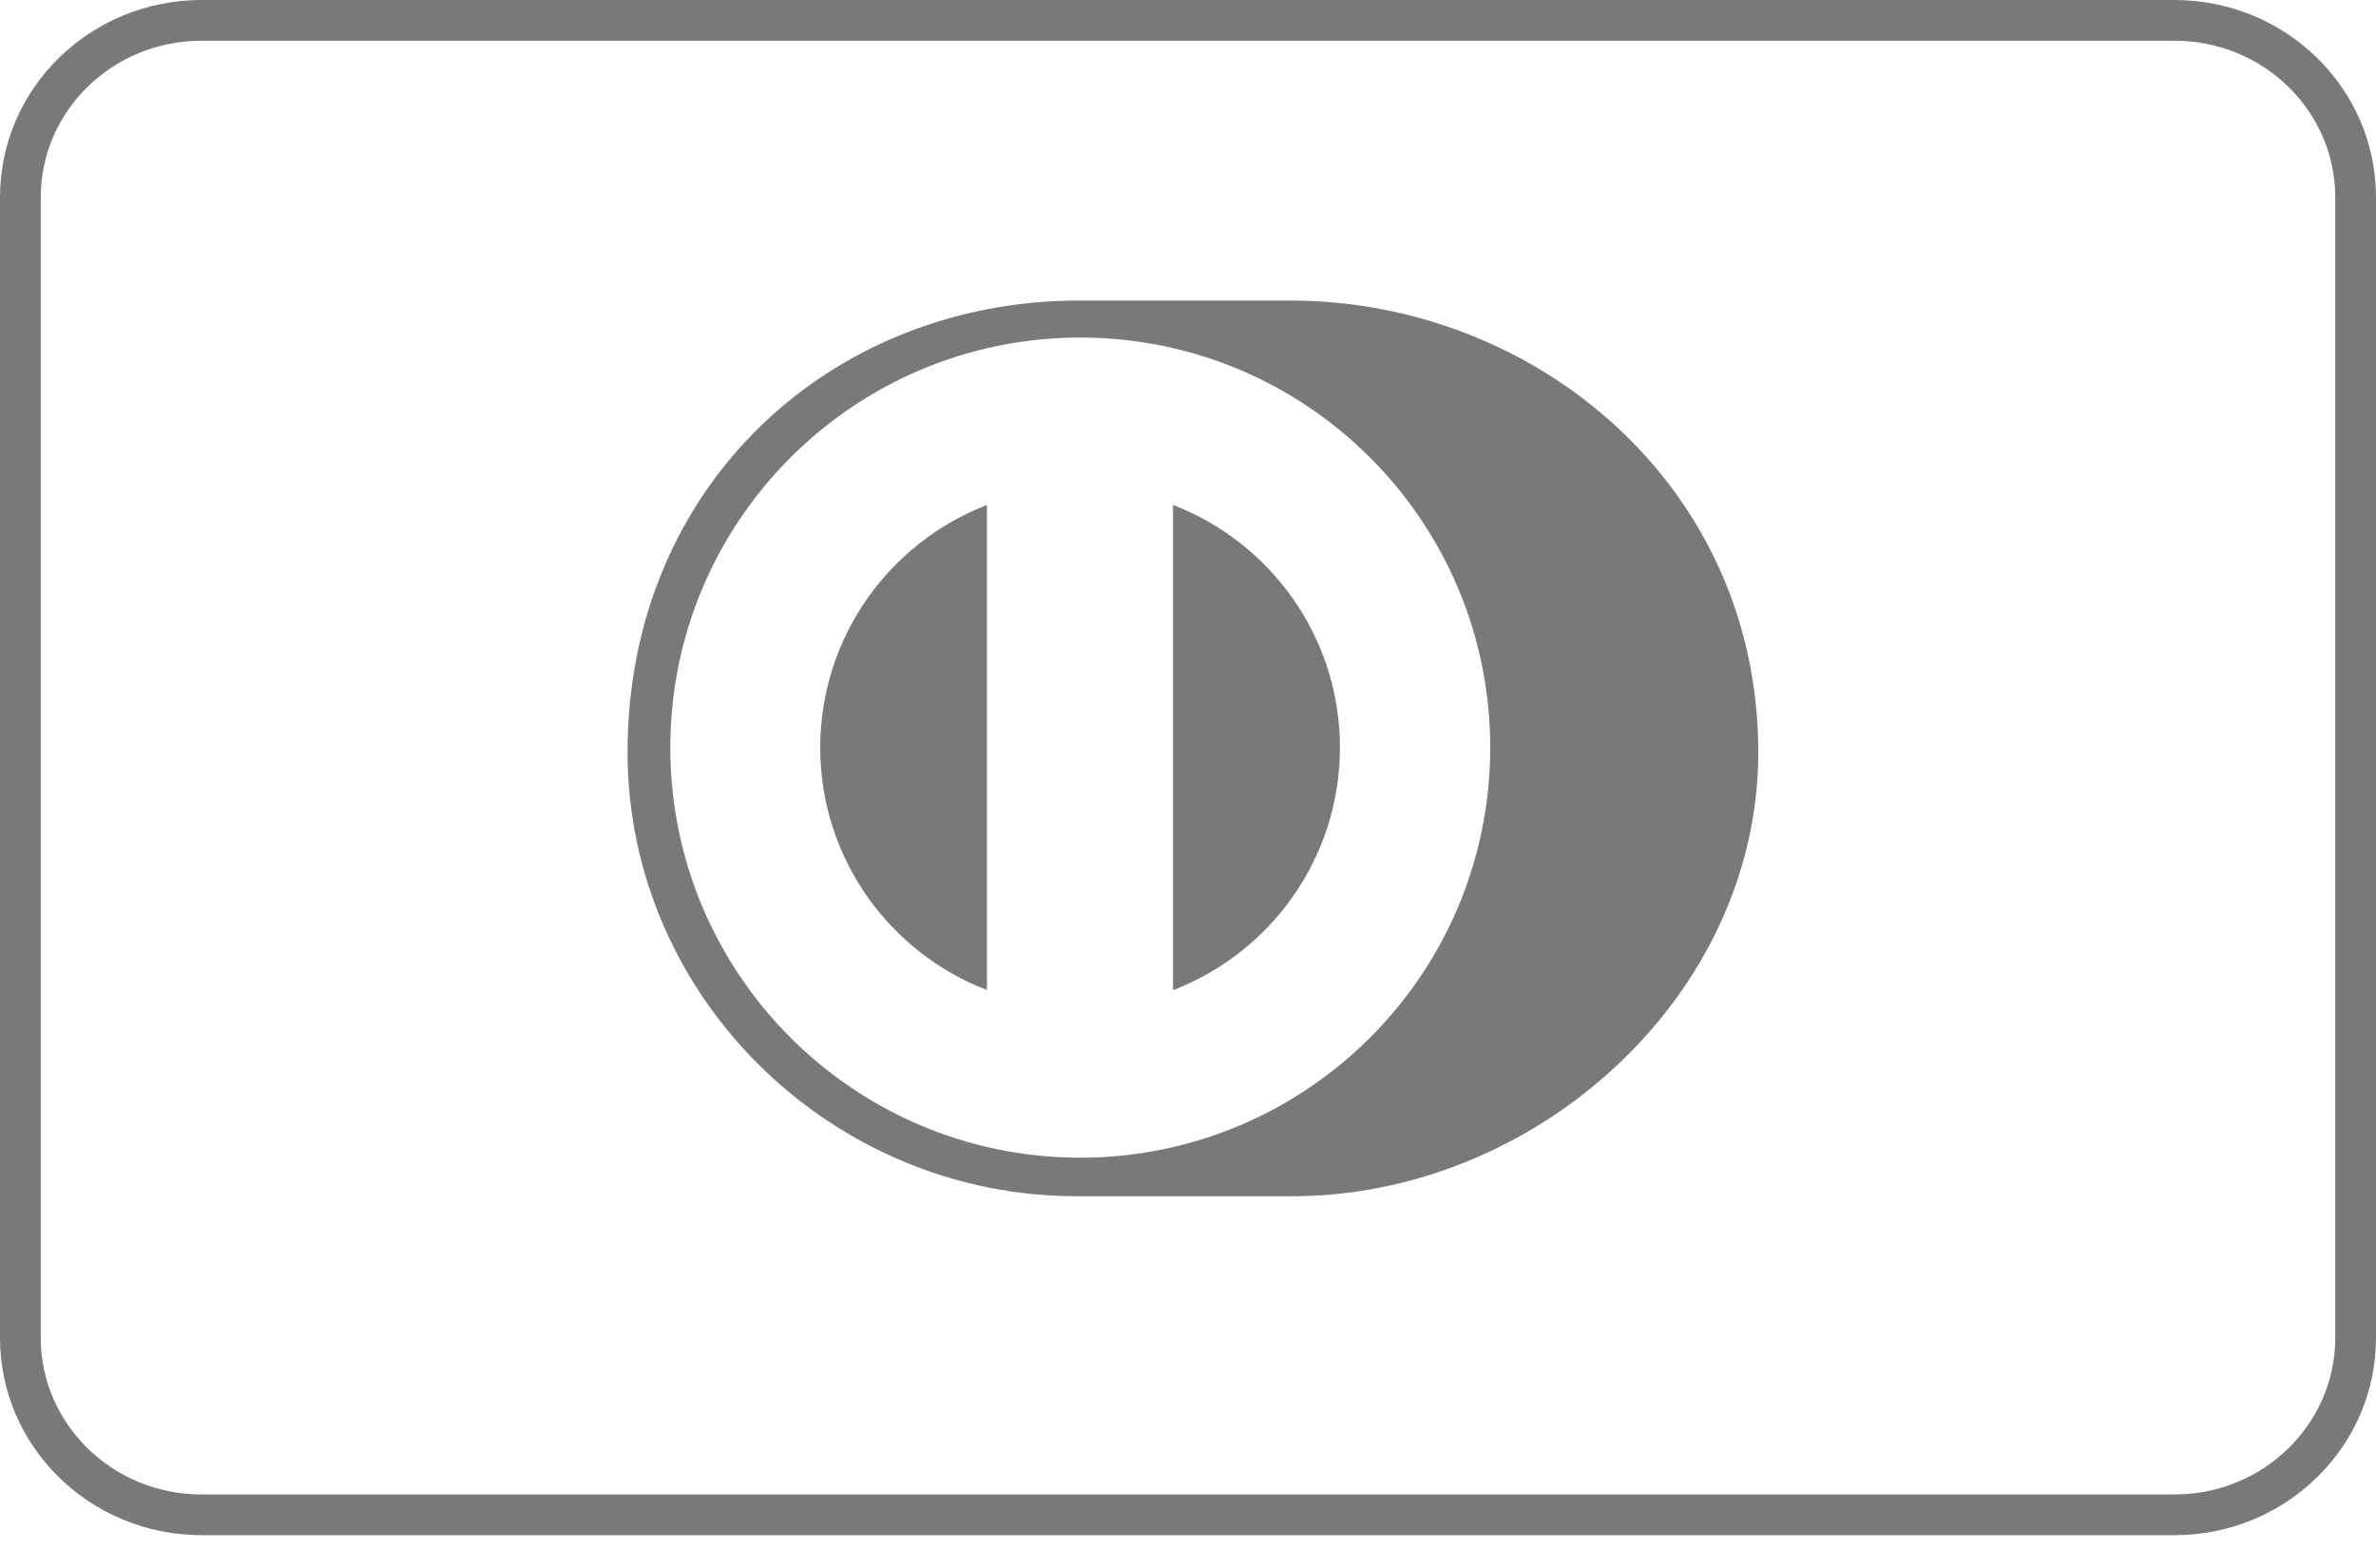 <?xml version="1.0" encoding="UTF-8"?> <svg xmlns="http://www.w3.org/2000/svg" width="50" height="33" viewBox="0 0 50 33" fill="none"><path fill-rule="evenodd" clip-rule="evenodd" d="M0 4.153C0 1.85 1.908 0 4.241 0H45.759C48.092 0 50 1.85 50 4.153V28.155C50 30.459 48.092 32.309 45.759 32.309H4.241C1.908 32.309 0 30.459 0 28.155V4.153ZM4.241 0.857C2.363 0.857 0.857 2.342 0.857 4.153V28.155C0.857 29.966 2.363 31.452 4.241 31.452H45.759C47.637 31.452 49.143 29.966 49.143 28.155V4.153C49.143 2.342 47.637 0.857 45.759 0.857H4.241Z" fill="#797979"></path><path d="M27.146 6.325H22.712C17.498 6.323 13.206 10.211 13.206 15.832C13.206 20.976 17.497 25.202 22.712 25.176H27.146C32.299 25.2 37.001 20.974 37.001 15.832C37.001 10.209 32.298 6.323 27.146 6.325ZM22.733 24.365C17.968 24.362 14.107 20.5 14.106 15.734C14.107 10.967 17.968 7.105 22.733 7.104C27.498 7.105 31.36 10.968 31.36 15.734C31.36 20.5 27.499 24.362 22.733 24.365Z" fill="#797979"></path><path d="M24.685 10.628V20.839C26.737 20.049 28.194 18.065 28.198 15.733C28.195 13.403 26.737 11.415 24.685 10.628Z" fill="#797979"></path><path d="M17.26 15.733C17.263 18.062 18.717 20.048 20.769 20.836V10.628C18.718 11.418 17.264 13.404 17.26 15.733Z" fill="#797979"></path></svg> 